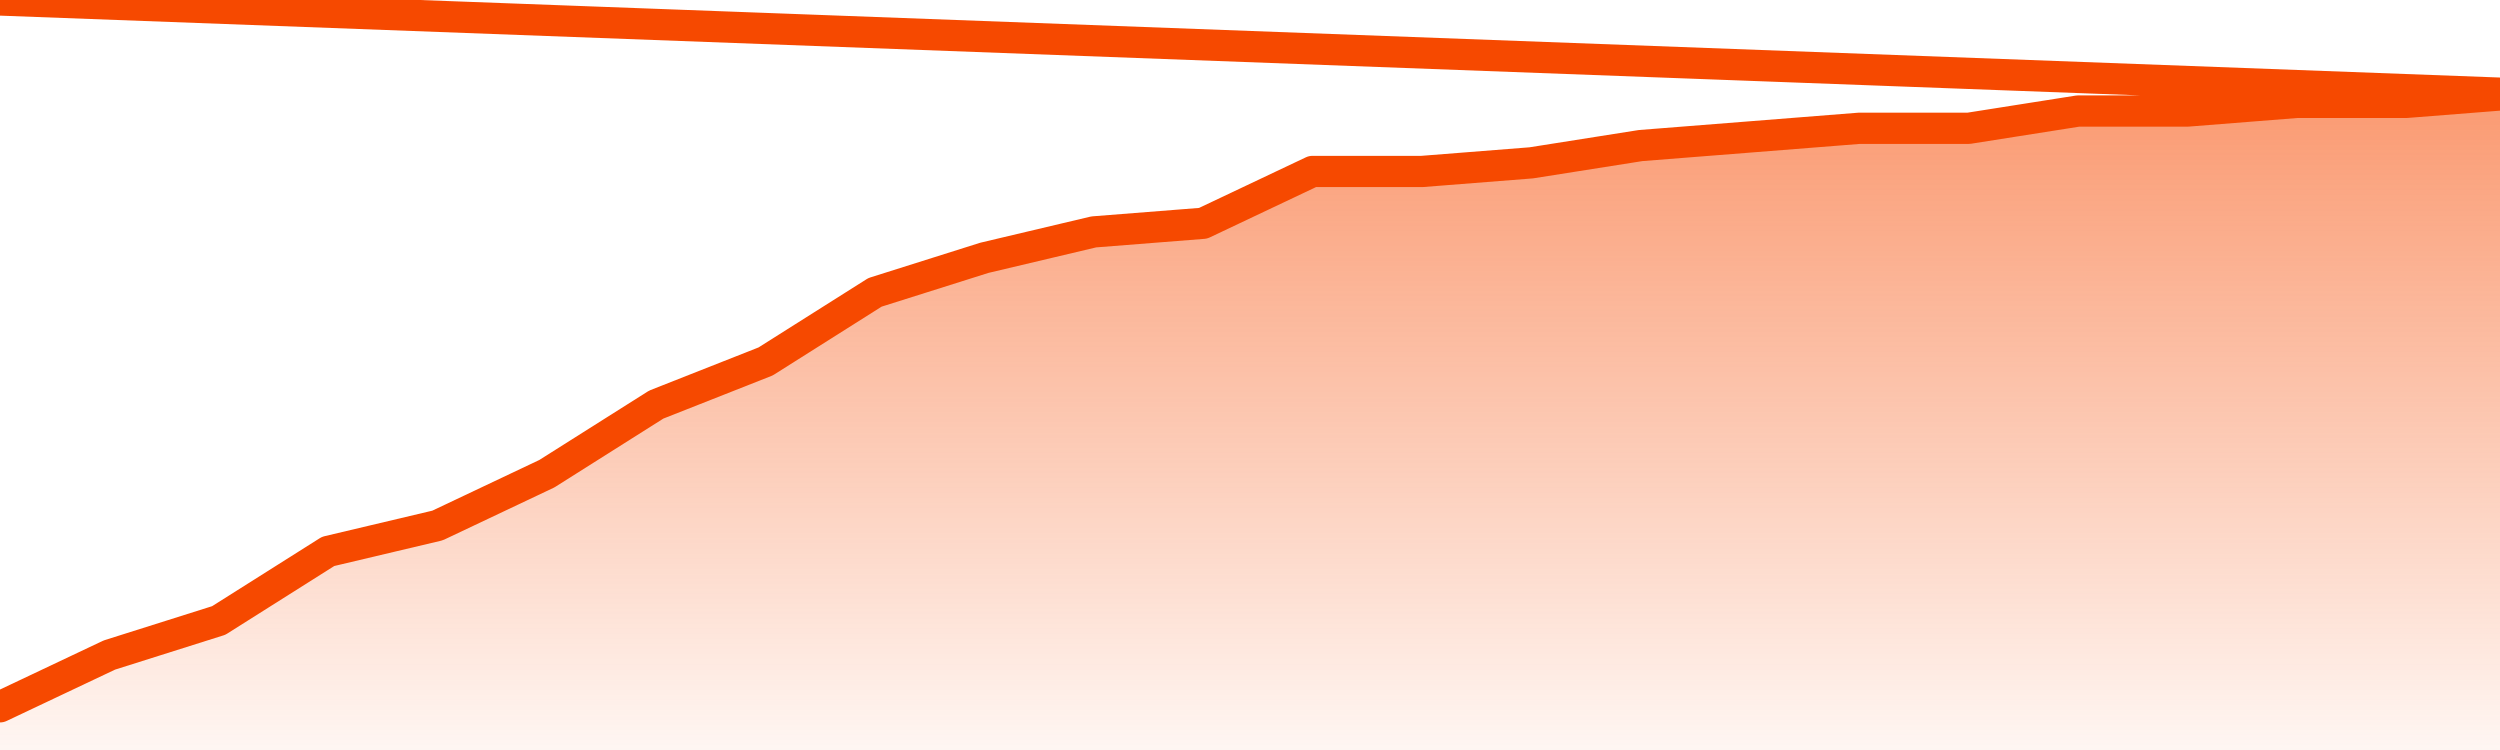       <svg
        version="1.1"
        xmlns="http://www.w3.org/2000/svg"
        width="80"
        height="24"
        viewBox="0 0 80 24">
        <defs>
          <linearGradient x1=".5" x2=".5" y2="1" id="gradient">
            <stop offset="0" stop-color="#F64900"/>
            <stop offset="1" stop-color="#f64900" stop-opacity="0"/>
          </linearGradient>
        </defs>
        <path
          fill="url(#gradient)"
          fill-opacity="0.56"
          stroke="none"
          d="M 0,26 0.0,22.618 3.5,20.961 7.0,19.855 10.5,17.645 14.0,16.816 17.5,15.158 21.0,12.947 24.5,11.566 28.0,9.355 31.5,8.25 35.0,7.421 38.5,7.145 42.0,5.487 45.5,5.487 49.0,5.211 52.5,4.658 56.0,4.382 59.5,4.105 63.0,4.105 66.5,3.553 70.0,3.553 73.5,3.276 77.0,3.276 80.5,3 82,26 Z"
        />
        <path
          fill="none"
          stroke="#F64900"
          stroke-width="1"
          stroke-linejoin="round"
          stroke-linecap="round"
          d="M 0.0,22.618 3.5,20.961 7.0,19.855 10.5,17.645 14.0,16.816 17.5,15.158 21.0,12.947 24.5,11.566 28.0,9.355 31.5,8.25 35.0,7.421 38.5,7.145 42.0,5.487 45.5,5.487 49.0,5.211 52.5,4.658 56.0,4.382 59.5,4.105 63.0,4.105 66.5,3.553 70.0,3.553 73.5,3.276 77.0,3.276 80.5,3.0.join(' ') }"
        />
      </svg>
